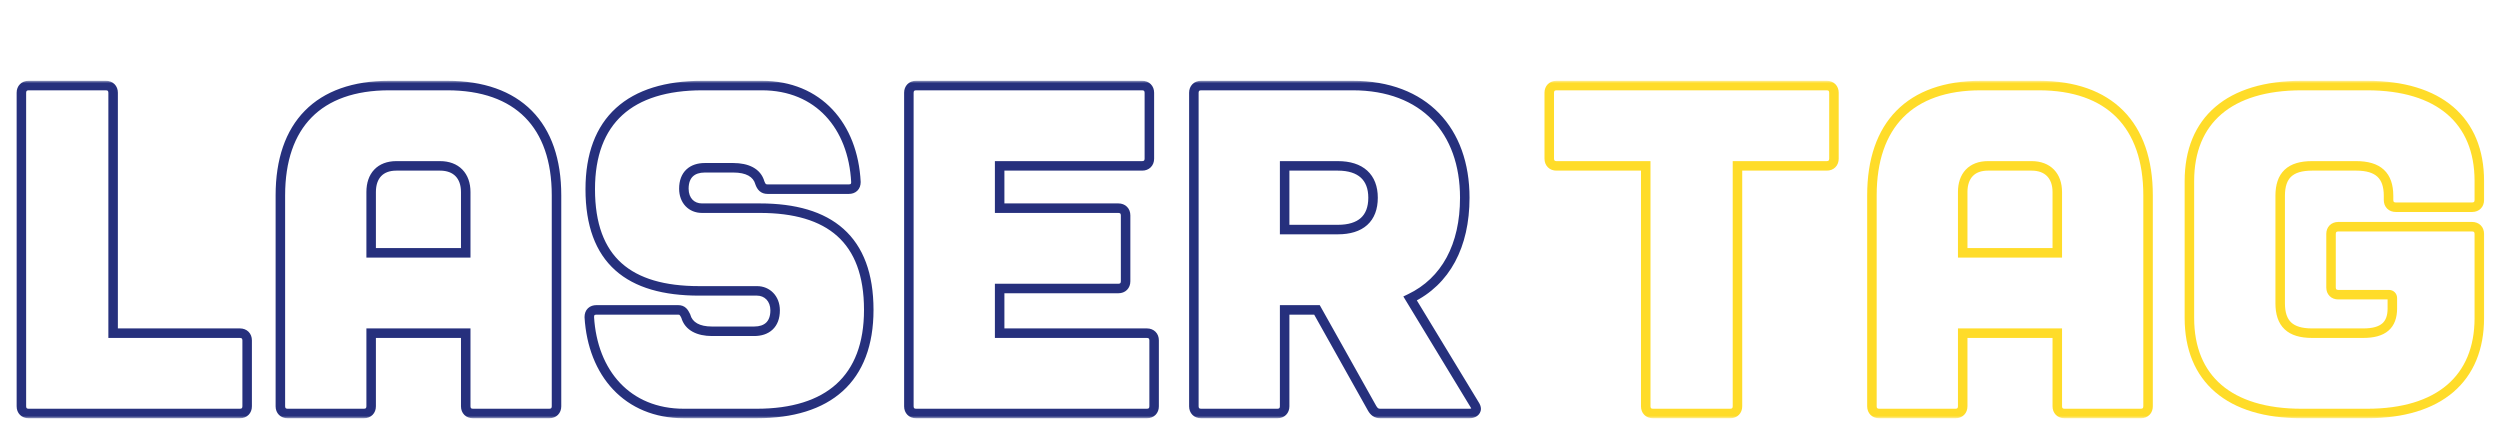 <svg xmlns="http://www.w3.org/2000/svg" width="526" height="93" viewBox="0 0 526 93" fill="none"><g opacity="0.85"><mask id="path-1-outside-1_662_13" maskUnits="userSpaceOnUse" x="3" y="17" width="309" height="71" fill="black"><rect fill="white" x="3" y="17" width="309" height="71"></rect><path d="M22.3 18C23.2 18 23.8 18.6 23.8 19.5V70.1H50.5C51.4 70.1 52 70.7 52 71.6V85.5C52 86.4 51.4 87 50.5 87H6C5.1 87 4.5 86.4 4.5 85.5V19.5C4.5 18.6 5.1 18 6 18H22.3ZM94.09 18C108.99 18 117.09 26.3 117.09 41.1V85.5C117.09 86.4 116.49 87 115.59 87H99.49C98.59 87 97.99 86.4 97.99 85.5V70.1H78.09V85.5C78.09 86.4 77.49 87 76.59 87H60.49C59.59 87 58.99 86.4 58.99 85.5V41.1C58.99 26.3 66.99 18 81.89 18H94.09ZM78.09 53.2H97.99V40.4C97.99 37 95.99 34.9 92.59 34.9H83.39C79.99 34.9 78.09 37 78.09 40.4V53.2ZM160.287 18C172.187 18 179.487 26.5 180.087 38.3C180.087 39.3 179.487 39.8 178.587 39.8H161.487C160.587 39.8 160.187 39.3 159.887 38.5C159.287 36.3 157.187 35.3 154.287 35.3H148.287C145.687 35.3 143.887 36.7 143.887 39.7C143.887 42.2 145.487 43.8 147.687 43.8H159.887C174.487 43.8 182.787 50.3 182.787 65.2C182.787 79.7 174.287 87 159.187 87H143.887C131.987 87 124.687 78.5 123.987 66.7C123.987 65.7 124.587 65.2 125.487 65.2H142.687C143.587 65.2 143.887 65.7 144.287 66.5C144.887 68.7 146.987 69.7 149.787 69.7H158.687C161.287 69.7 163.087 68.3 163.087 65.3C163.087 62.8 161.387 61.2 159.287 61.2H147.087C132.387 61.2 124.187 54.8 124.187 39.8C124.187 25.3 132.587 18 147.787 18H160.287ZM240.326 18C241.226 18 241.826 18.6 241.826 19.5V33.4C241.826 34.3 241.226 34.9 240.326 34.9H210.326V43.8H235.326C236.226 43.8 236.826 44.4 236.826 45.3V59.2C236.826 60.1 236.226 60.7 235.326 60.7H210.326V70.1H241.326C242.226 70.1 242.826 70.7 242.826 71.6V85.5C242.826 86.4 242.226 87 241.326 87H192.726C191.826 87 191.226 86.4 191.226 85.5V19.5C191.226 18.6 191.826 18 192.726 18H240.326ZM284.589 18C299.689 18 308.189 27.5 308.189 41.6C308.189 51.7 304.189 59.2 296.689 62.8L310.289 85.2C310.489 85.5 310.589 85.8 310.589 86C310.589 86.6 309.989 87 309.189 87H290.389C289.589 87 289.089 86.6 288.689 85.9L277.089 65.2H270.289V85.5C270.289 86.4 269.689 87 268.789 87H252.689C251.789 87 251.189 86.4 251.189 85.5V19.5C251.189 18.6 251.789 18 252.689 18H284.589ZM270.289 48.3H281.489C286.289 48.3 288.889 46 288.889 41.6C288.889 37.3 286.289 34.9 281.489 34.9H270.289V48.3Z"></path></mask><path d="M23.8 70.1H22.8V71.1H23.8V70.1ZM22.3 19C22.523 19 22.631 19.07 22.68 19.12C22.73 19.169 22.8 19.277 22.8 19.5H24.8C24.8 18.823 24.57 18.181 24.095 17.705C23.619 17.23 22.977 17 22.3 17V19ZM22.8 19.5V70.1H24.8V19.5H22.8ZM23.8 71.1H50.5V69.1H23.8V71.1ZM50.5 71.1C50.723 71.1 50.831 71.17 50.88 71.22C50.93 71.269 51 71.377 51 71.6H53C53 70.923 52.77 70.281 52.295 69.805C51.819 69.33 51.177 69.1 50.5 69.1V71.1ZM51 71.6V85.5H53V71.6H51ZM51 85.5C51 85.723 50.93 85.831 50.88 85.88C50.831 85.93 50.723 86 50.5 86V88C51.177 88 51.819 87.77 52.295 87.295C52.77 86.819 53 86.177 53 85.5H51ZM50.5 86H6V88H50.5V86ZM6 86C5.777 86 5.669 85.93 5.62 85.88C5.57 85.831 5.5 85.723 5.5 85.5H3.5C3.5 86.177 3.73 86.819 4.205 87.295C4.681 87.77 5.323 88 6 88V86ZM5.5 85.5V19.5H3.5V85.5H5.5ZM5.5 19.5C5.5 19.277 5.57 19.169 5.62 19.12C5.669 19.07 5.777 19 6 19V17C5.323 17 4.681 17.23 4.205 17.705C3.73 18.181 3.5 18.823 3.5 19.5H5.5ZM6 19H22.3V17H6V19ZM97.99 70.1H98.99V69.1H97.99V70.1ZM78.09 70.1V69.1H77.09V70.1H78.09ZM78.09 53.2H77.09V54.2H78.09V53.2ZM97.99 53.2V54.2H98.99V53.2H97.99ZM94.09 19C101.358 19 106.82 21.021 110.467 24.704C114.116 28.388 116.09 33.877 116.09 41.1H118.09C118.09 33.523 116.014 27.462 111.888 23.296C107.76 19.129 101.722 17 94.09 17V19ZM116.09 41.1V85.5H118.09V41.1H116.09ZM116.09 85.5C116.09 85.723 116.02 85.831 115.97 85.88C115.921 85.93 115.813 86 115.59 86V88C116.267 88 116.909 87.77 117.384 87.295C117.86 86.819 118.09 86.177 118.09 85.5H116.09ZM115.59 86H99.49V88H115.59V86ZM99.49 86C99.267 86 99.159 85.93 99.109 85.88C99.06 85.831 98.99 85.723 98.99 85.5H96.99C96.99 86.177 97.22 86.819 97.695 87.295C98.171 87.77 98.813 88 99.49 88V86ZM98.99 85.5V70.1H96.99V85.5H98.99ZM97.99 69.1H78.09V71.1H97.99V69.1ZM77.09 70.1V85.5H79.09V70.1H77.09ZM77.09 85.5C77.09 85.723 77.02 85.831 76.97 85.88C76.921 85.93 76.813 86 76.59 86V88C77.267 88 77.909 87.77 78.384 87.295C78.86 86.819 79.09 86.177 79.09 85.5H77.09ZM76.59 86H60.49V88H76.59V86ZM60.49 86C60.267 86 60.159 85.93 60.109 85.88C60.06 85.831 59.99 85.723 59.99 85.5H57.99C57.99 86.177 58.22 86.819 58.695 87.295C59.17 87.77 59.813 88 60.49 88V86ZM59.99 85.5V41.1H57.99V85.5H59.99ZM59.99 41.1C59.99 33.874 61.941 28.384 65.565 24.701C69.187 21.021 74.622 19 81.89 19V17C74.258 17 68.243 19.129 64.14 23.299C60.039 27.466 57.99 33.526 57.99 41.1H59.99ZM81.89 19H94.09V17H81.89V19ZM78.09 54.2H97.99V52.2H78.09V54.2ZM98.99 53.2V40.4H96.99V53.2H98.99ZM98.99 40.4C98.99 38.505 98.43 36.857 97.281 35.677C96.129 34.495 94.499 33.9 92.59 33.9V35.9C94.081 35.9 95.15 36.355 95.848 37.073C96.55 37.793 96.99 38.895 96.99 40.4H98.99ZM92.59 33.9H83.39V35.9H92.59V33.9ZM83.39 33.9C81.48 33.9 79.868 34.496 78.739 35.687C77.617 36.871 77.09 38.519 77.09 40.4H79.09C79.09 38.881 79.512 37.779 80.191 37.063C80.862 36.354 81.9 35.9 83.39 35.9V33.9ZM77.09 40.4V53.2H79.09V40.4H77.09ZM180.087 38.3H181.087V38.275L181.085 38.249L180.087 38.3ZM159.887 38.5L158.922 38.763L158.934 38.808L158.95 38.851L159.887 38.5ZM123.987 66.7H122.987V66.73L122.988 66.759L123.987 66.7ZM144.287 66.5L145.251 66.237L145.225 66.141L145.181 66.053L144.287 66.5ZM160.287 19C165.983 19 170.512 21.027 173.696 24.41C176.891 27.806 178.798 32.64 179.088 38.351L181.085 38.249C180.776 32.16 178.732 26.844 175.152 23.04C171.561 19.223 166.49 17 160.287 17V19ZM179.087 38.3C179.087 38.597 179.003 38.683 178.985 38.701C178.958 38.726 178.858 38.8 178.587 38.8V40.8C179.215 40.8 179.866 40.624 180.364 40.149C180.87 39.667 181.087 39.003 181.087 38.3H179.087ZM178.587 38.8H161.487V40.8H178.587V38.8ZM161.487 38.8C161.242 38.8 161.168 38.741 161.131 38.707C161.059 38.642 160.953 38.496 160.823 38.149L158.95 38.851C159.12 39.304 159.365 39.808 159.793 40.193C160.255 40.609 160.831 40.8 161.487 40.8V38.8ZM160.851 38.237C160.072 35.38 157.356 34.3 154.287 34.3V36.3C157.017 36.3 158.501 37.22 158.922 38.763L160.851 38.237ZM154.287 34.3H148.287V36.3H154.287V34.3ZM148.287 34.3C146.816 34.3 145.442 34.697 144.429 35.645C143.404 36.603 142.887 37.996 142.887 39.7H144.887C144.887 38.404 145.27 37.597 145.795 37.105C146.332 36.603 147.157 36.3 148.287 36.3V34.3ZM142.887 39.7C142.887 41.166 143.359 42.45 144.236 43.375C145.115 44.303 146.335 44.8 147.687 44.8V42.8C146.838 42.8 146.158 42.497 145.688 42C145.214 41.5 144.887 40.734 144.887 39.7H142.887ZM147.687 44.8H159.887V42.8H147.687V44.8ZM159.887 44.8C167.059 44.8 172.501 46.399 176.145 49.658C179.768 52.898 181.787 57.934 181.787 65.2H183.787C183.787 57.566 181.655 51.902 177.478 48.167C173.322 44.451 167.314 42.8 159.887 42.8V44.8ZM181.787 65.2C181.787 72.252 179.726 77.399 175.978 80.797C172.213 84.21 166.59 86 159.187 86V88C166.883 88 173.061 86.14 177.321 82.278C181.598 78.401 183.787 72.647 183.787 65.2H181.787ZM159.187 86H143.887V88H159.187V86ZM143.887 86C138.191 86 133.661 83.974 130.464 80.588C127.255 77.191 125.324 72.354 124.985 66.641L122.988 66.759C123.35 72.846 125.418 78.159 129.01 81.962C132.613 85.776 137.683 88 143.887 88V86ZM124.987 66.7C124.987 66.403 125.07 66.317 125.089 66.299C125.116 66.274 125.215 66.2 125.487 66.2V64.2C124.858 64.2 124.208 64.376 123.71 64.851C123.203 65.333 122.987 65.997 122.987 66.7H124.987ZM125.487 66.2H142.687V64.2H125.487V66.2ZM142.687 66.2C142.819 66.2 142.886 66.218 142.914 66.229C142.938 66.238 142.958 66.249 142.986 66.276C143.076 66.361 143.181 66.524 143.392 66.947L145.181 66.053C144.993 65.676 144.747 65.189 144.362 64.824C143.913 64.398 143.354 64.2 142.687 64.2V66.2ZM143.322 66.763C144.099 69.613 146.806 70.7 149.787 70.7V68.7C147.167 68.7 145.674 67.787 145.251 66.237L143.322 66.763ZM149.787 70.7H158.687V68.7H149.787V70.7ZM158.687 70.7C160.157 70.7 161.532 70.303 162.545 69.355C163.57 68.397 164.087 67.004 164.087 65.3H162.087C162.087 66.596 161.704 67.403 161.179 67.895C160.642 68.397 159.816 68.7 158.687 68.7V70.7ZM164.087 65.3C164.087 62.282 161.972 60.2 159.287 60.2V62.2C160.801 62.2 162.087 63.318 162.087 65.3H164.087ZM159.287 60.2H147.087V62.2H159.287V60.2ZM147.087 60.2C139.859 60.2 134.42 58.624 130.791 55.379C127.183 52.155 125.187 47.121 125.187 39.8H123.187C123.187 47.478 125.29 53.145 129.458 56.87C133.604 60.576 139.614 62.2 147.087 62.2V60.2ZM125.187 39.8C125.187 32.744 127.225 27.599 130.959 24.202C134.711 20.791 140.331 19 147.787 19V17C140.042 17 133.863 18.859 129.614 22.723C125.349 26.602 123.187 32.356 123.187 39.8H125.187ZM147.787 19H160.287V17H147.787V19ZM210.326 34.9V33.9H209.326V34.9H210.326ZM210.326 43.8H209.326V44.8H210.326V43.8ZM210.326 60.7V59.7H209.326V60.7H210.326ZM210.326 70.1H209.326V71.1H210.326V70.1ZM240.326 19C240.549 19 240.656 19.07 240.706 19.12C240.756 19.169 240.826 19.277 240.826 19.5H242.826C242.826 18.823 242.596 18.181 242.12 17.705C241.645 17.23 241.003 17 240.326 17V19ZM240.826 19.5V33.4H242.826V19.5H240.826ZM240.826 33.4C240.826 33.623 240.756 33.731 240.706 33.78C240.656 33.83 240.549 33.9 240.326 33.9V35.9C241.003 35.9 241.645 35.67 242.12 35.195C242.596 34.719 242.826 34.077 242.826 33.4H240.826ZM240.326 33.9H210.326V35.9H240.326V33.9ZM209.326 34.9V43.8H211.326V34.9H209.326ZM210.326 44.8H235.326V42.8H210.326V44.8ZM235.326 44.8C235.549 44.8 235.656 44.87 235.706 44.92C235.756 44.969 235.826 45.077 235.826 45.3H237.826C237.826 44.623 237.596 43.981 237.12 43.505C236.645 43.03 236.003 42.8 235.326 42.8V44.8ZM235.826 45.3V59.2H237.826V45.3H235.826ZM235.826 59.2C235.826 59.423 235.756 59.531 235.706 59.58C235.656 59.63 235.549 59.7 235.326 59.7V61.7C236.003 61.7 236.645 61.47 237.12 60.995C237.596 60.519 237.826 59.877 237.826 59.2H235.826ZM235.326 59.7H210.326V61.7H235.326V59.7ZM209.326 60.7V70.1H211.326V60.7H209.326ZM210.326 71.1H241.326V69.1H210.326V71.1ZM241.326 71.1C241.549 71.1 241.656 71.17 241.706 71.22C241.756 71.269 241.826 71.377 241.826 71.6H243.826C243.826 70.923 243.596 70.281 243.12 69.805C242.645 69.33 242.003 69.1 241.326 69.1V71.1ZM241.826 71.6V85.5H243.826V71.6H241.826ZM241.826 85.5C241.826 85.723 241.756 85.831 241.706 85.88C241.656 85.93 241.549 86 241.326 86V88C242.003 88 242.645 87.77 243.12 87.295C243.596 86.819 243.826 86.177 243.826 85.5H241.826ZM241.326 86H192.726V88H241.326V86ZM192.726 86C192.503 86 192.395 85.93 192.345 85.88C192.296 85.831 192.226 85.723 192.226 85.5H190.226C190.226 86.177 190.456 86.819 190.931 87.295C191.406 87.77 192.049 88 192.726 88V86ZM192.226 85.5V19.5H190.226V85.5H192.226ZM192.226 19.5C192.226 19.277 192.296 19.169 192.345 19.12C192.395 19.07 192.503 19 192.726 19V17C192.049 17 191.406 17.23 190.931 17.705C190.456 18.181 190.226 18.823 190.226 19.5H192.226ZM192.726 19H240.326V17H192.726V19ZM296.689 62.8L296.256 61.898L295.262 62.376L295.834 63.319L296.689 62.8ZM310.289 85.2L309.434 85.719L309.445 85.737L309.457 85.755L310.289 85.2ZM288.689 85.9L287.817 86.389L287.821 86.396L288.689 85.9ZM277.089 65.2L277.961 64.711L277.675 64.2H277.089V65.2ZM270.289 65.2V64.2H269.289V65.2H270.289ZM270.289 48.3H269.289V49.3H270.289V48.3ZM270.289 34.9V33.9H269.289V34.9H270.289ZM284.589 19C291.924 19 297.545 21.302 301.334 25.209C305.127 29.12 307.189 34.75 307.189 41.6H309.189C309.189 34.35 307.001 28.18 302.769 23.816C298.533 19.448 292.354 17 284.589 17V19ZM307.189 41.6C307.189 51.425 303.32 58.508 296.256 61.898L297.122 63.702C305.058 59.892 309.189 51.974 309.189 41.6H307.189ZM295.834 63.319L309.434 85.719L311.144 84.681L297.544 62.281L295.834 63.319ZM309.457 85.755C309.516 85.843 309.553 85.921 309.574 85.979C309.585 86.008 309.589 86.026 309.591 86.034C309.593 86.043 309.589 86.031 309.589 86H311.589C311.589 85.533 311.384 85.04 311.121 84.645L309.457 85.755ZM309.589 86C309.589 85.978 309.596 85.946 309.612 85.918C309.626 85.894 309.634 85.893 309.616 85.906C309.571 85.937 309.435 86 309.189 86V88C309.743 88 310.307 87.863 310.763 87.544C311.237 87.212 311.589 86.675 311.589 86H309.589ZM309.189 86H290.389V88H309.189V86ZM290.389 86C290.169 86 290.045 85.949 289.952 85.886C289.845 85.813 289.712 85.675 289.557 85.404L287.821 86.396C288.066 86.825 288.383 87.237 288.826 87.539C289.283 87.851 289.809 88 290.389 88V86ZM289.561 85.411L277.961 64.711L276.217 65.689L287.817 86.389L289.561 85.411ZM277.089 64.2H270.289V66.2H277.089V64.2ZM269.289 65.2V85.5H271.289V65.2H269.289ZM269.289 85.5C269.289 85.723 269.219 85.831 269.169 85.88C269.12 85.93 269.012 86 268.789 86V88C269.466 88 270.108 87.77 270.584 87.295C271.059 86.819 271.289 86.177 271.289 85.5H269.289ZM268.789 86H252.689V88H268.789V86ZM252.689 86C252.466 86 252.358 85.93 252.309 85.88C252.259 85.831 252.189 85.723 252.189 85.5H250.189C250.189 86.177 250.419 86.819 250.894 87.295C251.37 87.77 252.012 88 252.689 88V86ZM252.189 85.5V19.5H250.189V85.5H252.189ZM252.189 19.5C252.189 19.277 252.259 19.169 252.309 19.12C252.358 19.07 252.466 19 252.689 19V17C252.012 17 251.37 17.23 250.894 17.705C250.419 18.181 250.189 18.823 250.189 19.5H252.189ZM252.689 19H284.589V17H252.689V19ZM270.289 49.3H281.489V47.3H270.289V49.3ZM281.489 49.3C284.033 49.3 286.16 48.691 287.658 47.343C289.174 45.979 289.889 44 289.889 41.6H287.889C287.889 43.6 287.304 44.971 286.32 45.857C285.318 46.759 283.745 47.3 281.489 47.3V49.3ZM289.889 41.6C289.889 39.245 289.171 37.271 287.662 35.898C286.168 34.539 284.044 33.9 281.489 33.9V35.9C283.735 35.9 285.31 36.461 286.316 37.377C287.307 38.279 287.889 39.656 287.889 41.6H289.889ZM281.489 33.9H270.289V35.9H281.489V33.9ZM269.289 34.9V48.3H271.289V34.9H269.289Z" fill="#000C66" mask="url(#path-1-outside-1_662_13)"></path></g><g opacity="0.85"><mask id="path-3-outside-2_662_13" maskUnits="userSpaceOnUse" x="324" y="17" width="199" height="71" fill="black"><rect fill="white" x="324" y="17" width="199" height="71"></rect><path d="M384.363 18C385.263 18 385.863 18.6 385.863 19.5V33.4C385.863 34.3 385.263 34.9 384.363 34.9H365.563V85.5C365.563 86.4 364.963 87 364.063 87H347.763C346.863 87 346.263 86.4 346.263 85.5V34.9H327.463C326.563 34.9 325.963 34.3 325.963 33.4V19.5C325.963 18.6 326.563 18 327.463 18H384.363ZM428.953 18C443.853 18 451.953 26.3 451.953 41.1V85.5C451.953 86.4 451.353 87 450.453 87H434.353C433.453 87 432.853 86.4 432.853 85.5V70.1H412.953V85.5C412.953 86.4 412.353 87 411.453 87H395.353C394.453 87 393.853 86.4 393.853 85.5V41.1C393.853 26.3 401.853 18 416.753 18H428.953ZM412.953 53.2H432.853V40.4C432.853 37 430.853 34.9 427.453 34.9H418.253C414.853 34.9 412.953 37 412.953 40.4V53.2ZM486.45 34.9C481.85 34.9 479.75 36.9 479.75 41.2V63.8C479.75 68.1 481.85 70.1 486.45 70.1H497.25C501.45 70.1 503.35 68.4 503.35 64.9V62.7C503.35 62.3 503.05 62 502.65 62H491.95C491.05 62 490.45 61.4 490.45 60.5V49.2C490.45 48.3 491.05 47.7 491.95 47.7H520.15C521.05 47.7 521.65 48.3 521.65 49.2V66.9C521.65 79.7 513.15 87 498.05 87H484.25C469.05 87 460.65 79.7 460.65 66.9V38.1C460.65 25.3 469.05 18 484.25 18H498.05C513.15 18 521.65 25.3 521.65 38.1V42.1C521.65 43 521.05 43.6 520.15 43.6H504.05C503.15 43.6 502.55 43 502.55 42.1V41.2C502.55 36.9 500.35 34.9 495.75 34.9H486.45Z"></path></mask><path d="M365.563 34.9V33.9H364.563V34.9H365.563ZM346.263 34.9H347.263V33.9H346.263V34.9ZM384.363 19C384.586 19 384.694 19.07 384.744 19.12C384.793 19.169 384.863 19.277 384.863 19.5H386.863C386.863 18.823 386.633 18.181 386.158 17.705C385.683 17.23 385.041 17 384.363 17V19ZM384.863 19.5V33.4H386.863V19.5H384.863ZM384.863 33.4C384.863 33.623 384.793 33.731 384.744 33.78C384.694 33.83 384.586 33.9 384.363 33.9V35.9C385.041 35.9 385.683 35.67 386.158 35.195C386.633 34.719 386.863 34.077 386.863 33.4H384.863ZM384.363 33.9H365.563V35.9H384.363V33.9ZM364.563 34.9V85.5H366.563V34.9H364.563ZM364.563 85.5C364.563 85.723 364.493 85.831 364.444 85.88C364.394 85.93 364.286 86 364.063 86V88C364.741 88 365.383 87.77 365.858 87.295C366.333 86.819 366.563 86.177 366.563 85.5H364.563ZM364.063 86H347.763V88H364.063V86ZM347.763 86C347.541 86 347.433 85.93 347.383 85.88C347.333 85.831 347.263 85.723 347.263 85.5H345.263C345.263 86.177 345.493 86.819 345.969 87.295C346.444 87.77 347.086 88 347.763 88V86ZM347.263 85.5V34.9H345.263V85.5H347.263ZM346.263 33.9H327.463V35.9H346.263V33.9ZM327.463 33.9C327.241 33.9 327.133 33.83 327.083 33.78C327.033 33.731 326.963 33.623 326.963 33.4H324.963C324.963 34.077 325.193 34.719 325.669 35.195C326.144 35.67 326.786 35.9 327.463 35.9V33.9ZM326.963 33.4V19.5H324.963V33.4H326.963ZM326.963 19.5C326.963 19.277 327.033 19.169 327.083 19.12C327.133 19.07 327.241 19 327.463 19V17C326.786 17 326.144 17.23 325.669 17.705C325.193 18.181 324.963 18.823 324.963 19.5H326.963ZM327.463 19H384.363V17H327.463V19ZM432.853 70.1H433.853V69.1H432.853V70.1ZM412.953 70.1V69.1H411.953V70.1H412.953ZM412.953 53.2H411.953V54.2H412.953V53.2ZM432.853 53.2V54.2H433.853V53.2H432.853ZM428.953 19C436.221 19 441.683 21.021 445.33 24.704C448.979 28.388 450.953 33.877 450.953 41.1H452.953C452.953 33.523 450.877 27.462 446.751 23.296C442.623 19.129 436.585 17 428.953 17V19ZM450.953 41.1V85.5H452.953V41.1H450.953ZM450.953 85.5C450.953 85.723 450.883 85.831 450.834 85.88C450.784 85.93 450.676 86 450.453 86V88C451.13 88 451.772 87.77 452.248 87.295C452.723 86.819 452.953 86.177 452.953 85.5H450.953ZM450.453 86H434.353V88H450.453V86ZM434.353 86C434.13 86 434.022 85.93 433.973 85.88C433.923 85.831 433.853 85.723 433.853 85.5H431.853C431.853 86.177 432.083 86.819 432.559 87.295C433.034 87.77 433.676 88 434.353 88V86ZM433.853 85.5V70.1H431.853V85.5H433.853ZM432.853 69.1H412.953V71.1H432.853V69.1ZM411.953 70.1V85.5H413.953V70.1H411.953ZM411.953 85.5C411.953 85.723 411.883 85.831 411.834 85.88C411.784 85.93 411.676 86 411.453 86V88C412.13 88 412.772 87.77 413.248 87.295C413.723 86.819 413.953 86.177 413.953 85.5H411.953ZM411.453 86H395.353V88H411.453V86ZM395.353 86C395.13 86 395.022 85.93 394.973 85.88C394.923 85.831 394.853 85.723 394.853 85.5H392.853C392.853 86.177 393.083 86.819 393.559 87.295C394.034 87.77 394.676 88 395.353 88V86ZM394.853 85.5V41.1H392.853V85.5H394.853ZM394.853 41.1C394.853 33.874 396.804 28.384 400.428 24.701C404.05 21.021 409.485 19 416.753 19V17C409.121 17 403.106 19.129 399.003 23.299C394.902 27.466 392.853 33.526 392.853 41.1H394.853ZM416.753 19H428.953V17H416.753V19ZM412.953 54.2H432.853V52.2H412.953V54.2ZM433.853 53.2V40.4H431.853V53.2H433.853ZM433.853 40.4C433.853 38.505 433.293 36.857 432.145 35.677C430.993 34.495 429.362 33.9 427.453 33.9V35.9C428.944 35.9 430.013 36.355 430.712 37.073C431.413 37.793 431.853 38.895 431.853 40.4H433.853ZM427.453 33.9H418.253V35.9H427.453V33.9ZM418.253 33.9C416.343 33.9 414.731 34.496 413.602 35.687C412.481 36.871 411.953 38.519 411.953 40.4H413.953C413.953 38.881 414.376 37.779 415.054 37.063C415.725 36.354 416.763 35.9 418.253 35.9V33.9ZM411.953 40.4V53.2H413.953V40.4H411.953ZM486.45 33.9C484.03 33.9 482.053 34.423 480.689 35.71C479.312 37.009 478.75 38.902 478.75 41.2H480.75C480.75 39.198 481.238 37.941 482.061 37.165C482.896 36.377 484.27 35.9 486.45 35.9V33.9ZM478.75 41.2V63.8H480.75V41.2H478.75ZM478.75 63.8C478.75 66.098 479.312 67.991 480.689 69.29C482.053 70.577 484.03 71.1 486.45 71.1V69.1C484.27 69.1 482.896 68.623 482.061 67.835C481.238 67.059 480.75 65.802 480.75 63.8H478.75ZM486.45 71.1H497.25V69.1H486.45V71.1ZM497.25 71.1C499.456 71.1 501.266 70.658 502.528 69.57C503.822 68.454 504.35 66.828 504.35 64.9H502.35C502.35 66.472 501.928 67.446 501.222 68.055C500.484 68.692 499.244 69.1 497.25 69.1V71.1ZM504.35 64.9V62.7H502.35V64.9H504.35ZM504.35 62.7C504.35 61.748 503.602 61 502.65 61V63C502.593 63 502.511 62.975 502.443 62.907C502.374 62.839 502.35 62.757 502.35 62.7H504.35ZM502.65 61H491.95V63H502.65V61ZM491.95 61C491.727 61 491.619 60.93 491.57 60.88C491.52 60.831 491.45 60.723 491.45 60.5H489.45C489.45 61.177 489.68 61.819 490.155 62.295C490.631 62.77 491.273 63 491.95 63V61ZM491.45 60.5V49.2H489.45V60.5H491.45ZM491.45 49.2C491.45 48.977 491.52 48.869 491.57 48.82C491.619 48.77 491.727 48.7 491.95 48.7V46.7C491.273 46.7 490.631 46.93 490.155 47.405C489.68 47.881 489.45 48.523 489.45 49.2H491.45ZM491.95 48.7H520.15V46.7H491.95V48.7ZM520.15 48.7C520.373 48.7 520.481 48.77 520.53 48.82C520.58 48.869 520.65 48.977 520.65 49.2H522.65C522.65 48.523 522.42 47.881 521.945 47.405C521.469 46.93 520.827 46.7 520.15 46.7V48.7ZM520.65 49.2V66.9H522.65V49.2H520.65ZM520.65 66.9C520.65 73.066 518.612 77.789 514.863 80.989C511.091 84.21 505.453 86 498.05 86V88C505.747 88 511.909 86.14 516.162 82.511C520.438 78.861 522.65 73.534 522.65 66.9H520.65ZM498.05 86H484.25V88H498.05V86ZM484.25 86C476.796 86 471.159 84.209 467.4 80.99C463.665 77.792 461.65 73.069 461.65 66.9H459.65C459.65 73.531 461.835 78.858 466.1 82.51C470.341 86.141 476.504 88 484.25 88V86ZM461.65 66.9V38.1H459.65V66.9H461.65ZM461.65 38.1C461.65 31.931 463.665 27.208 467.4 24.01C471.159 20.791 476.796 19 484.25 19V17C476.504 17 470.341 18.859 466.1 22.49C461.835 26.142 459.65 31.469 459.65 38.1H461.65ZM484.25 19H498.05V17H484.25V19ZM498.05 19C505.453 19 511.091 20.79 514.863 24.011C518.612 27.211 520.65 31.934 520.65 38.1H522.65C522.65 31.466 520.438 26.139 516.162 22.489C511.909 18.86 505.747 17 498.05 17V19ZM520.65 38.1V42.1H522.65V38.1H520.65ZM520.65 42.1C520.65 42.323 520.58 42.431 520.53 42.48C520.481 42.53 520.373 42.6 520.15 42.6V44.6C520.827 44.6 521.469 44.37 521.945 43.895C522.42 43.419 522.65 42.777 522.65 42.1H520.65ZM520.15 42.6H504.05V44.6H520.15V42.6ZM504.05 42.6C503.827 42.6 503.719 42.53 503.67 42.48C503.62 42.431 503.55 42.323 503.55 42.1H501.55C501.55 42.777 501.78 43.419 502.255 43.895C502.731 44.37 503.373 44.6 504.05 44.6V42.6ZM503.55 42.1V41.2H501.55V42.1H503.55ZM503.55 41.2C503.55 38.89 502.957 36.997 501.553 35.702C500.166 34.423 498.171 33.9 495.75 33.9V35.9C497.929 35.9 499.334 36.377 500.197 37.173C501.043 37.953 501.55 39.21 501.55 41.2H503.55ZM495.75 33.9H486.45V35.9H495.75V33.9Z" fill="#FFD603" mask="url(#path-3-outside-2_662_13)"></path></g></svg>